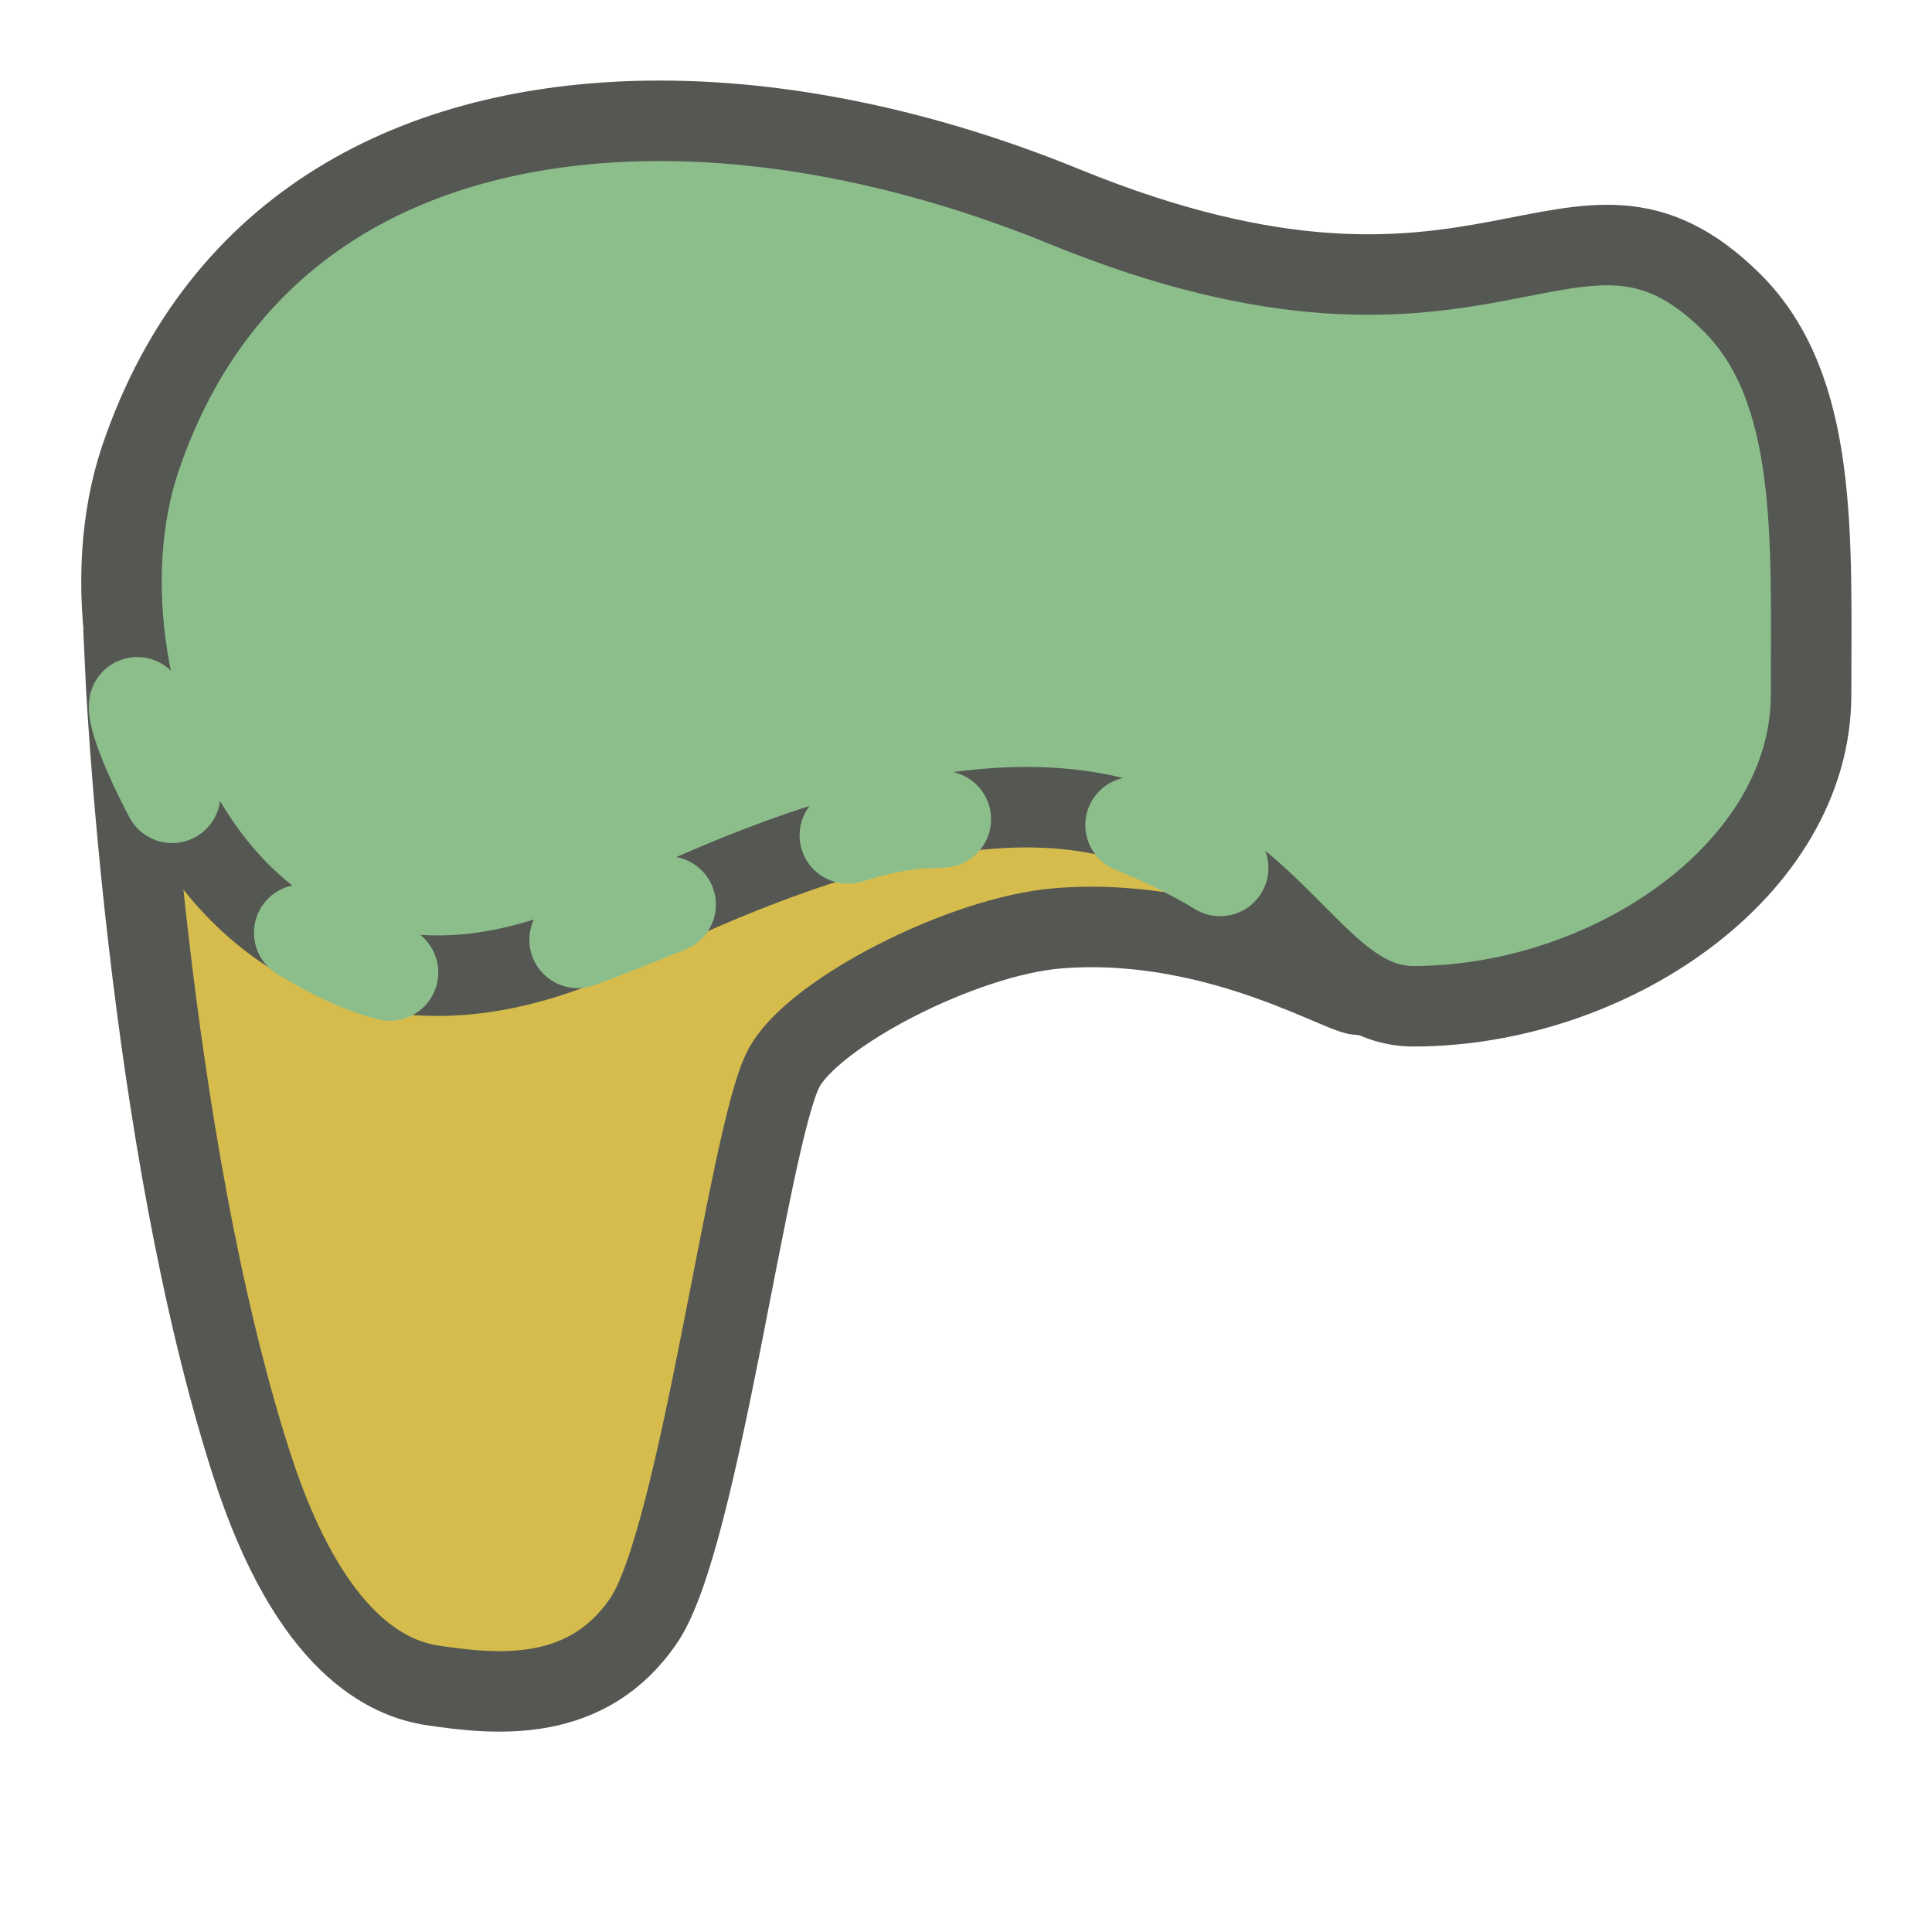 <svg height="24" viewBox="0 0 24 24" width="24" xmlns="http://www.w3.org/2000/svg">
<g transform="translate(0 -8)">
<path d="m1.555 16.285c0 0 .258 5.817 1.57 9.902.729 2.269 1.722 2.671 2.25 2.75.809.121 1.926.224 2.625-.812.688-1.021 1.294-5.965 1.727-6.836.344-.693 2.229-1.661 3.412-1.757 2.051-.166 3.706.951 3.774.815l.65-4.972z" fill="#d5bc4c" stroke="#555753"/>
<path d="m8.027 1.502c-2.818.047-5.287 1.254-6.283 4.193-.988 2.917 1.171 8.183 5.932 5.842 7.908-3.889 7.904.963 9.881.963 2.439 0 4.941-1.699 4.941-3.873 0-1.945.096-3.806-.992-4.877-1.977-1.945-2.974.986-8.289-1.186-1.694-.692-3.498-1.09-5.189-1.062z" style="fill:#8cbe8c;fill-rule:evenodd;stroke:#555753;stroke-width:1;stroke-linecap:round;stroke-linejoin:round" transform="translate(0 8)"/>
<path d="m1.705 16.762c-.044.249.749 1.934 1.37 2.375 1.328.944 1.928 1.047 2.449.985 1.739-.205 4.563-1.879 5.944-1.933.748-.029 1.442-.132 1.989-.11.504.019 1.856.729 1.967.906.11.177 1.282 1.061 1.282 1.061" style="fill:none;stroke:#8cbe8c;stroke-width:1.2;stroke-linecap:round;stroke-linejoin:round;stroke-dasharray:1.2 2.4"/>
</g>
</svg>
